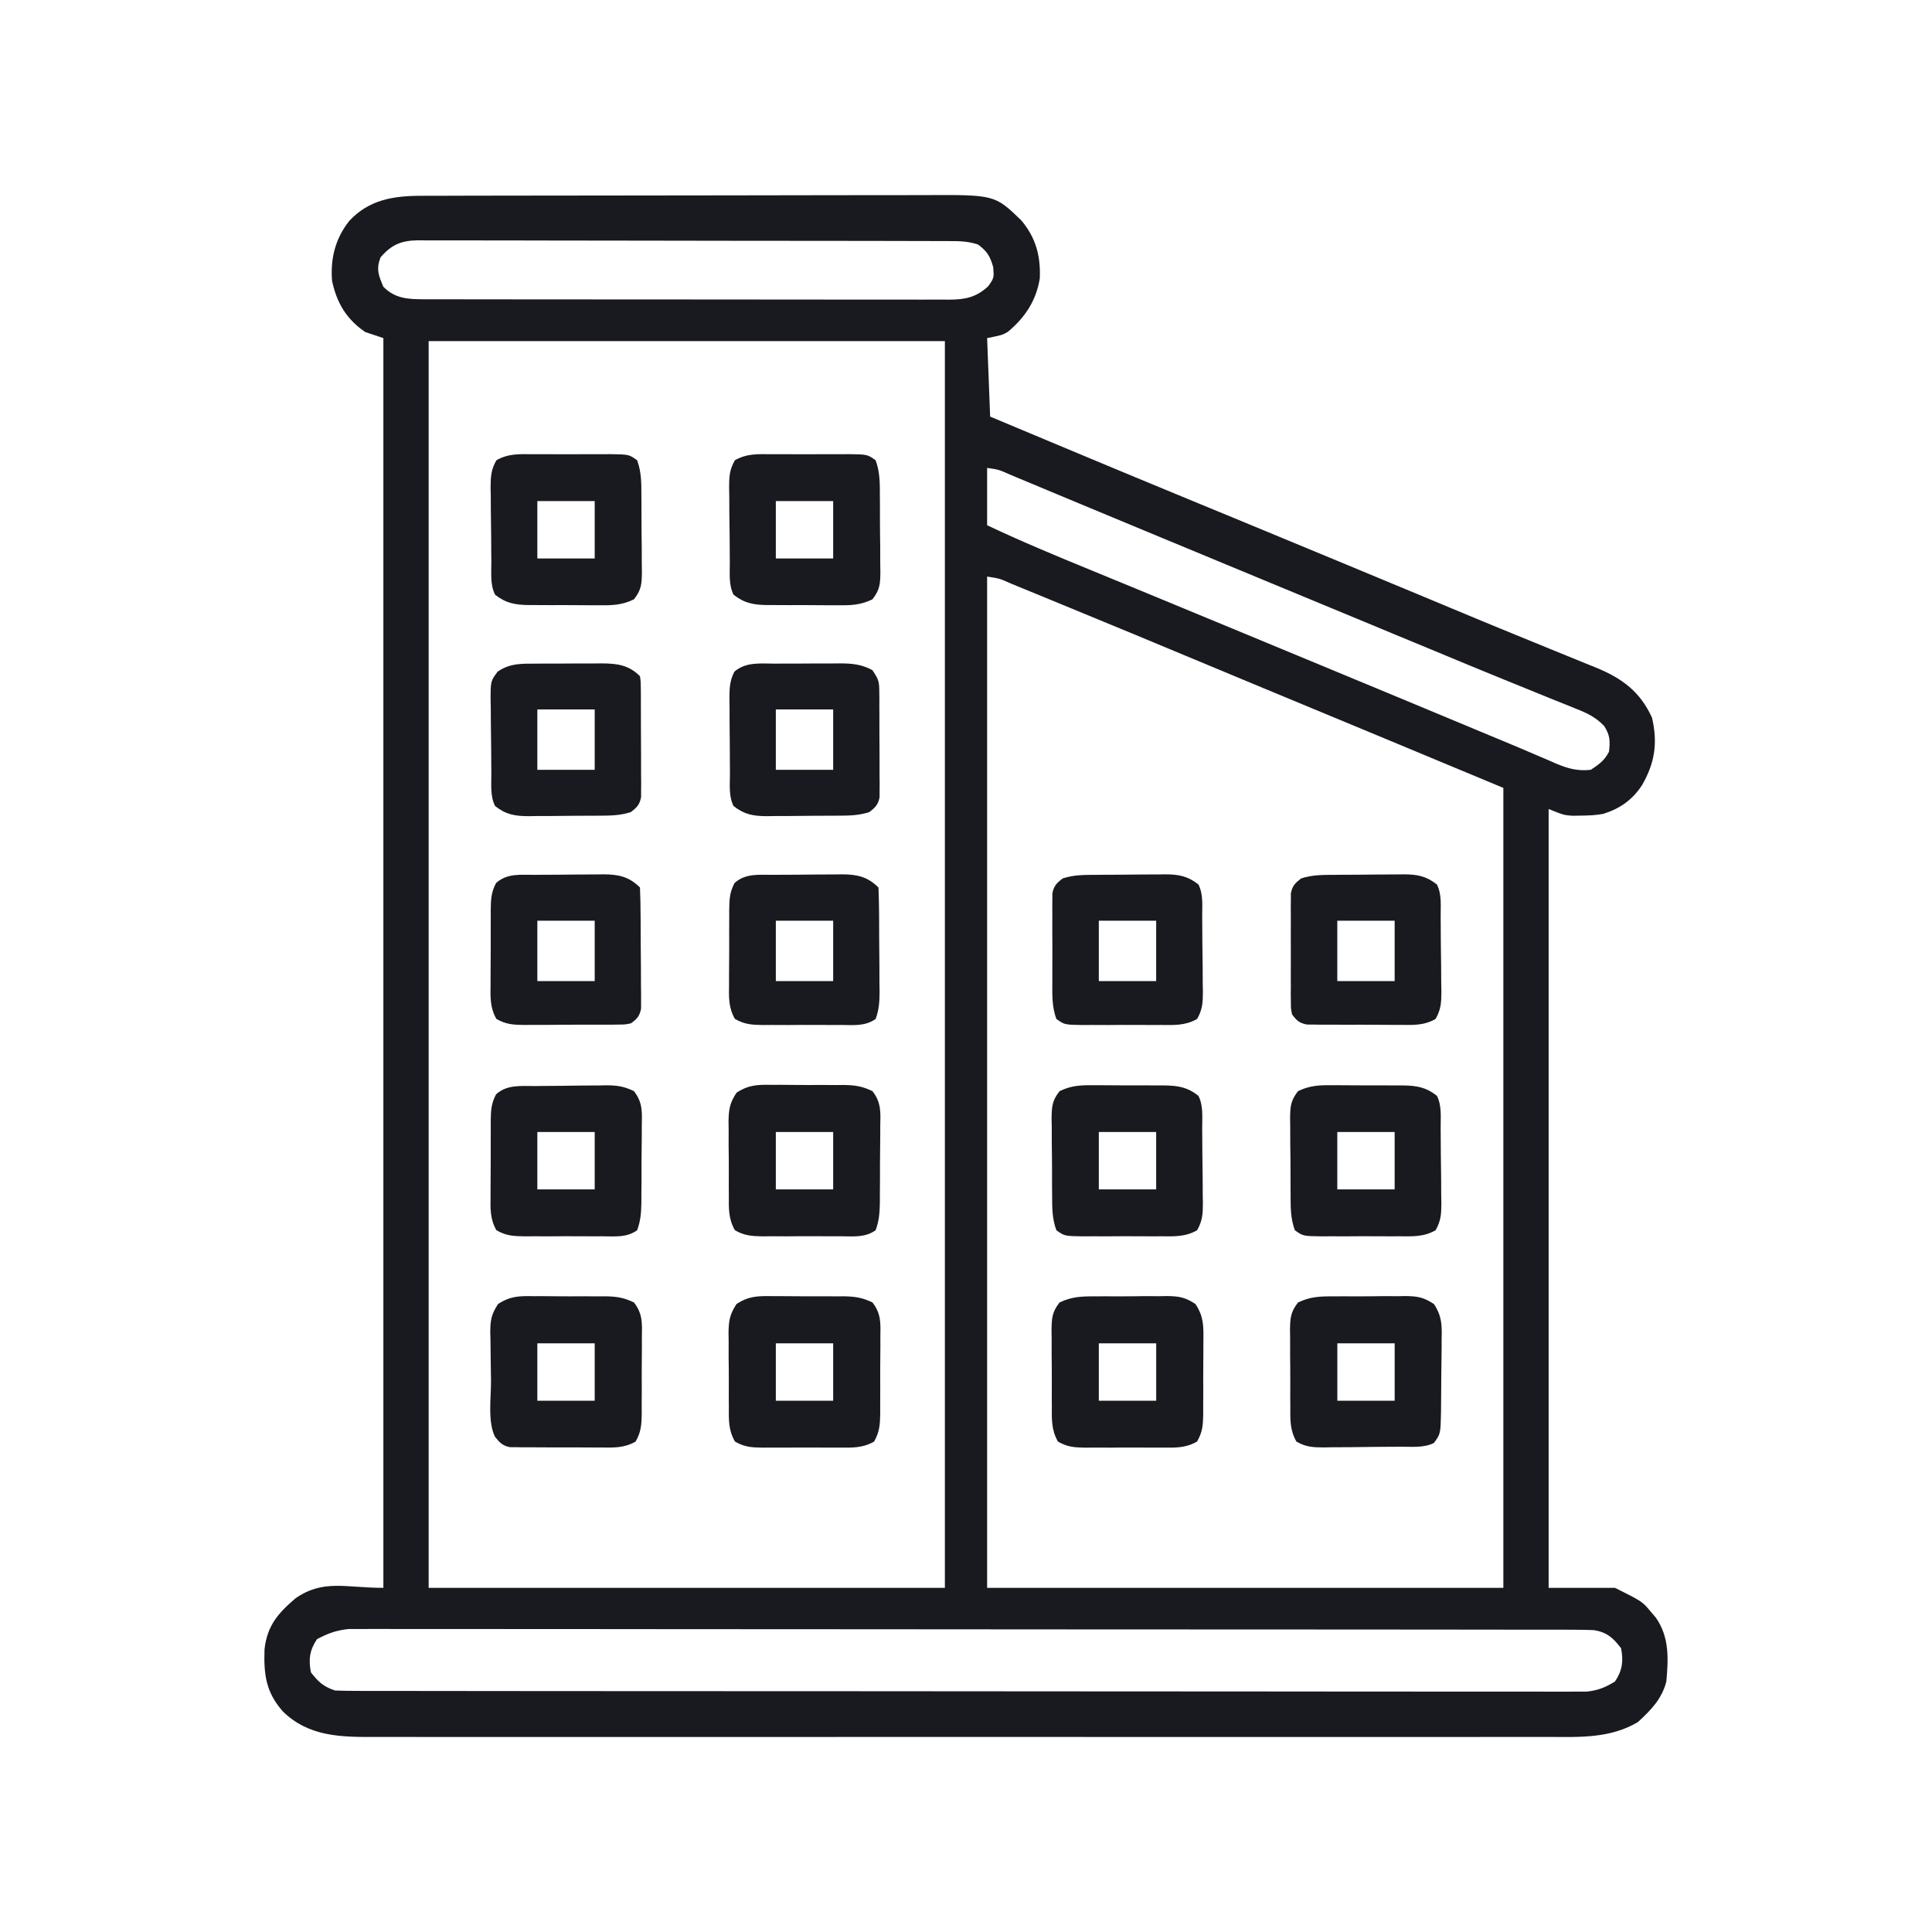 <svg width="60" height="60" viewBox="0 0 60 60" fill="none" xmlns="http://www.w3.org/2000/svg">
<path d="M13.101 6.081C13.21 6.08 13.21 6.08 13.321 6.08C13.563 6.079 13.806 6.079 14.049 6.079C14.223 6.078 14.397 6.078 14.571 6.077C15.043 6.076 15.516 6.075 15.989 6.075C16.284 6.075 16.579 6.074 16.875 6.074C17.8 6.073 18.725 6.072 19.65 6.071C20.717 6.071 21.784 6.069 22.851 6.067C23.676 6.064 24.501 6.064 25.326 6.063C25.819 6.063 26.311 6.063 26.804 6.061C27.267 6.06 27.731 6.059 28.195 6.06C28.364 6.06 28.534 6.06 28.704 6.059C30.894 6.048 30.894 6.048 31.716 6.843C32.169 7.38 32.321 7.949 32.292 8.646C32.18 9.34 31.831 9.863 31.298 10.307C31.125 10.406 31.125 10.406 30.656 10.5C30.687 11.304 30.718 12.109 30.75 12.938C32.814 13.804 34.88 14.668 36.949 15.521C37.039 15.558 37.128 15.595 37.22 15.633C37.581 15.782 37.941 15.931 38.302 16.079C39.226 16.461 40.15 16.843 41.074 17.227C41.154 17.259 41.233 17.292 41.314 17.326C42.141 17.669 42.967 18.012 43.792 18.356C43.861 18.385 43.931 18.414 44.002 18.443C44.346 18.586 44.689 18.73 45.032 18.873C45.716 19.159 46.401 19.443 47.087 19.723C47.44 19.867 47.793 20.011 48.146 20.156C48.316 20.226 48.487 20.295 48.657 20.364C48.895 20.46 49.133 20.558 49.37 20.655C49.44 20.683 49.51 20.711 49.582 20.74C50.38 21.07 50.937 21.481 51.305 22.289C51.484 23.067 51.397 23.683 51 24.375C50.703 24.836 50.318 25.108 49.793 25.275C49.553 25.32 49.327 25.328 49.084 25.33C48.997 25.331 48.91 25.333 48.821 25.334C48.562 25.312 48.562 25.312 48.094 25.125C48.094 33.107 48.094 41.089 48.094 49.312C48.774 49.312 49.455 49.312 50.156 49.312C51.005 49.737 51.005 49.737 51.27 50.057C51.322 50.117 51.373 50.178 51.427 50.241C51.847 50.85 51.813 51.504 51.75 52.219C51.613 52.761 51.271 53.109 50.867 53.48C50.008 53.993 49.052 53.946 48.086 53.942C47.924 53.942 47.761 53.943 47.599 53.943C47.154 53.944 46.709 53.944 46.264 53.943C45.783 53.942 45.302 53.943 44.822 53.944C43.881 53.945 42.94 53.945 41.999 53.944C41.235 53.944 40.47 53.944 39.705 53.944C39.542 53.944 39.542 53.944 39.376 53.944C39.154 53.944 38.933 53.944 38.712 53.944C36.638 53.945 34.565 53.944 32.491 53.943C30.712 53.941 28.933 53.942 27.155 53.943C25.088 53.944 23.022 53.945 20.956 53.944C20.735 53.944 20.515 53.944 20.295 53.944C20.186 53.944 20.078 53.944 19.966 53.944C19.202 53.944 18.439 53.944 17.675 53.944C16.744 53.945 15.813 53.945 14.883 53.944C14.408 53.943 13.933 53.943 13.458 53.944C13.023 53.944 12.589 53.944 12.154 53.942C11.997 53.942 11.84 53.942 11.682 53.943C10.602 53.947 9.599 53.945 8.784 53.15C8.259 52.552 8.188 52.011 8.215 51.219C8.297 50.489 8.631 50.103 9.178 49.636C10.045 49.038 10.727 49.312 11.906 49.312C11.906 36.504 11.906 23.696 11.906 10.5C11.721 10.438 11.535 10.376 11.344 10.312C10.76 9.915 10.458 9.41 10.312 8.719C10.258 8.024 10.413 7.411 10.846 6.861C11.466 6.196 12.227 6.079 13.101 6.081ZM11.818 7.992C11.677 8.358 11.755 8.551 11.906 8.906C12.272 9.272 12.655 9.292 13.156 9.294C13.255 9.294 13.255 9.294 13.357 9.294C13.428 9.294 13.498 9.294 13.571 9.294C13.809 9.295 14.046 9.295 14.284 9.295C14.454 9.295 14.624 9.295 14.794 9.296C15.256 9.297 15.719 9.297 16.181 9.297C16.567 9.297 16.953 9.297 17.338 9.298C18.249 9.298 19.159 9.299 20.069 9.299C21.008 9.299 21.947 9.3 22.887 9.301C23.693 9.302 24.499 9.303 25.305 9.303C25.787 9.303 26.268 9.303 26.75 9.304C27.203 9.305 27.656 9.305 28.108 9.304C28.275 9.304 28.441 9.304 28.607 9.305C28.834 9.306 29.061 9.305 29.288 9.304C29.387 9.305 29.387 9.305 29.487 9.306C29.989 9.302 30.32 9.231 30.691 8.889C30.872 8.628 30.872 8.628 30.844 8.291C30.743 7.945 30.658 7.81 30.375 7.594C30.042 7.483 29.741 7.486 29.394 7.487C29.322 7.487 29.25 7.486 29.176 7.486C28.935 7.485 28.693 7.485 28.451 7.485C28.278 7.484 28.105 7.484 27.933 7.483C27.462 7.482 26.992 7.482 26.522 7.481C26.228 7.481 25.934 7.481 25.641 7.48C24.722 7.479 23.804 7.478 22.885 7.478C21.824 7.477 20.763 7.475 19.702 7.473C18.883 7.471 18.063 7.47 17.243 7.47C16.753 7.47 16.264 7.469 15.774 7.467C15.313 7.466 14.853 7.466 14.392 7.466C14.223 7.466 14.054 7.466 13.885 7.465C13.654 7.464 13.423 7.465 13.192 7.465C13.125 7.465 13.058 7.464 12.989 7.463C12.466 7.468 12.159 7.596 11.818 7.992ZM13.312 10.594C13.312 23.371 13.312 36.148 13.312 49.312C18.603 49.312 23.893 49.312 29.344 49.312C29.344 36.535 29.344 23.758 29.344 10.594C24.053 10.594 18.763 10.594 13.312 10.594ZM30.656 14.531C30.656 15.119 30.656 15.707 30.656 16.312C31.712 16.812 32.787 17.258 33.867 17.701C34.059 17.78 34.251 17.859 34.443 17.938C34.737 18.059 35.031 18.18 35.325 18.301C36.264 18.687 37.201 19.076 38.139 19.465C38.297 19.53 38.454 19.596 38.612 19.661C38.848 19.759 39.084 19.857 39.321 19.955C39.883 20.188 40.445 20.421 41.007 20.654C42.772 21.386 44.537 22.118 46.3 22.855C46.426 22.907 46.553 22.96 46.679 23.012C47.014 23.151 47.348 23.292 47.681 23.436C47.823 23.497 47.966 23.558 48.108 23.618C48.174 23.647 48.239 23.676 48.306 23.706C48.687 23.867 48.993 23.954 49.406 23.906C49.659 23.738 49.832 23.617 49.969 23.344C50.006 23.007 50.003 22.835 49.819 22.547C49.558 22.275 49.298 22.149 48.954 22.015C48.89 21.989 48.826 21.963 48.761 21.936C48.548 21.849 48.336 21.764 48.123 21.68C47.972 21.618 47.821 21.557 47.669 21.495C47.349 21.364 47.029 21.235 46.709 21.105C45.992 20.815 45.279 20.517 44.565 20.22C44.161 20.052 43.757 19.885 43.352 19.718C43.189 19.65 43.026 19.582 42.863 19.515C42.782 19.481 42.702 19.448 42.619 19.413C41.977 19.147 41.335 18.881 40.693 18.615C40.293 18.449 39.892 18.283 39.492 18.117C39.332 18.051 39.172 17.984 39.012 17.918C38.893 17.869 38.893 17.869 38.772 17.818C38.531 17.719 38.291 17.619 38.051 17.52C37.932 17.47 37.932 17.47 37.811 17.42C37.65 17.353 37.49 17.287 37.33 17.22C36.932 17.056 36.535 16.891 36.137 16.726C35.382 16.413 34.627 16.1 33.873 15.785C33.514 15.636 33.155 15.486 32.797 15.337C32.624 15.265 32.453 15.193 32.281 15.121C32.043 15.022 31.805 14.923 31.568 14.824C31.497 14.794 31.426 14.764 31.353 14.733C31.016 14.584 31.016 14.584 30.656 14.531ZM30.656 17.906C30.656 28.27 30.656 38.634 30.656 49.312C35.947 49.312 41.237 49.312 46.688 49.312C46.688 41.114 46.688 32.916 46.688 24.469C44.209 23.436 41.73 22.403 39.249 21.376C38.666 21.134 38.083 20.891 37.5 20.648C35.998 20.02 34.495 19.396 32.989 18.778C32.802 18.701 32.615 18.624 32.428 18.547C32.167 18.44 31.907 18.333 31.646 18.226C31.567 18.194 31.489 18.161 31.408 18.128C31.044 17.965 31.044 17.965 30.656 17.906ZM9.844 50.906C9.614 51.251 9.578 51.537 9.656 51.938C9.894 52.239 10.042 52.379 10.406 52.5C10.621 52.509 10.836 52.512 11.051 52.512C11.118 52.513 11.184 52.513 11.252 52.513C11.476 52.513 11.7 52.513 11.924 52.513C12.085 52.513 12.247 52.514 12.409 52.514C12.854 52.515 13.299 52.515 13.744 52.515C14.223 52.515 14.703 52.516 15.182 52.517C16.231 52.518 17.28 52.518 18.329 52.519C18.984 52.519 19.639 52.519 20.293 52.52C22.105 52.521 23.917 52.522 25.729 52.522C25.845 52.522 25.96 52.522 26.08 52.522C26.254 52.522 26.254 52.522 26.432 52.522C26.668 52.522 26.904 52.522 27.139 52.523C27.256 52.523 27.373 52.523 27.494 52.523C29.388 52.523 31.283 52.525 33.178 52.527C35.122 52.529 37.066 52.53 39.01 52.53C40.102 52.53 41.194 52.531 42.285 52.533C43.215 52.534 44.145 52.535 45.075 52.534C45.549 52.533 46.024 52.533 46.498 52.535C46.933 52.536 47.367 52.536 47.801 52.535C47.958 52.535 48.116 52.535 48.273 52.536C48.486 52.537 48.7 52.536 48.913 52.535C49.091 52.535 49.091 52.535 49.273 52.535C49.629 52.496 49.853 52.407 50.156 52.219C50.386 51.874 50.421 51.588 50.344 51.188C50.092 50.858 49.905 50.693 49.5 50.625C49.282 50.616 49.065 50.613 48.847 50.613C48.781 50.612 48.715 50.612 48.646 50.612C48.424 50.611 48.201 50.612 47.979 50.612C47.818 50.611 47.657 50.611 47.497 50.611C47.054 50.61 46.611 50.61 46.169 50.61C45.692 50.61 45.215 50.609 44.738 50.608C43.695 50.607 42.652 50.607 41.608 50.606C40.957 50.606 40.306 50.605 39.655 50.605C37.853 50.604 36.05 50.603 34.248 50.603C34.133 50.603 34.018 50.603 33.899 50.603C33.783 50.603 33.667 50.603 33.548 50.603C33.314 50.602 33.08 50.602 32.845 50.602C32.729 50.602 32.613 50.602 32.493 50.602C30.609 50.602 28.724 50.6 26.84 50.598C24.906 50.596 22.973 50.595 21.039 50.595C19.953 50.595 18.867 50.594 17.781 50.592C16.856 50.591 15.931 50.59 15.007 50.591C14.535 50.592 14.063 50.592 13.591 50.59C13.159 50.589 12.727 50.589 12.295 50.59C12.139 50.59 11.982 50.59 11.826 50.589C11.614 50.588 11.401 50.589 11.189 50.59C11.071 50.59 10.953 50.59 10.831 50.59C10.438 50.632 10.194 50.722 9.844 50.906Z" fill="#191A1F"/>
<path d="M24.082 20.61C24.153 20.609 24.224 20.609 24.297 20.608C24.448 20.608 24.598 20.608 24.748 20.608C24.977 20.608 25.207 20.606 25.436 20.604C25.582 20.604 25.728 20.604 25.875 20.604C25.943 20.603 26.011 20.602 26.081 20.602C26.459 20.603 26.761 20.629 27.094 20.813C27.284 21.098 27.305 21.154 27.307 21.474C27.308 21.588 27.308 21.588 27.31 21.705C27.31 21.786 27.31 21.868 27.309 21.952C27.31 22.037 27.31 22.121 27.311 22.208C27.311 22.386 27.311 22.564 27.311 22.742C27.311 23.015 27.313 23.288 27.315 23.56C27.315 23.733 27.316 23.906 27.315 24.079C27.316 24.161 27.317 24.243 27.318 24.327C27.317 24.403 27.317 24.479 27.316 24.557C27.316 24.624 27.316 24.691 27.316 24.76C27.27 24.993 27.185 25.074 27 25.219C26.648 25.336 26.316 25.33 25.949 25.332C25.874 25.332 25.798 25.333 25.72 25.333C25.561 25.334 25.401 25.335 25.241 25.335C24.998 25.336 24.754 25.339 24.511 25.342C24.355 25.343 24.2 25.343 24.045 25.343C23.972 25.345 23.9 25.346 23.825 25.347C23.398 25.345 23.12 25.299 22.781 25.032C22.624 24.718 22.67 24.364 22.669 24.018C22.668 23.895 22.668 23.895 22.667 23.77C22.666 23.596 22.665 23.422 22.665 23.248C22.664 22.982 22.661 22.717 22.658 22.451C22.658 22.282 22.657 22.113 22.657 21.944C22.656 21.865 22.654 21.785 22.653 21.703C22.655 21.377 22.658 21.153 22.807 20.859C23.171 20.545 23.623 20.61 24.082 20.61ZM24.094 22.032C24.094 22.65 24.094 23.269 24.094 23.907C24.682 23.907 25.27 23.907 25.875 23.907C25.875 23.288 25.875 22.669 25.875 22.032C25.287 22.032 24.7 22.032 24.094 22.032Z" fill="#191A1F"/>
<path d="M16.666 20.61C16.773 20.609 16.773 20.609 16.882 20.608C17.033 20.608 17.184 20.608 17.335 20.608C17.565 20.608 17.795 20.606 18.025 20.604C18.172 20.604 18.318 20.604 18.465 20.604C18.534 20.603 18.602 20.602 18.672 20.602C19.163 20.604 19.521 20.647 19.875 21C19.899 21.17 19.899 21.17 19.901 21.378C19.902 21.495 19.902 21.495 19.903 21.615C19.903 21.699 19.903 21.783 19.903 21.87C19.904 21.956 19.904 22.043 19.904 22.132C19.905 22.315 19.905 22.498 19.905 22.681C19.904 22.962 19.907 23.242 19.909 23.523C19.909 23.7 19.909 23.878 19.909 24.055C19.91 24.14 19.911 24.224 19.912 24.31C19.911 24.389 19.91 24.467 19.91 24.547C19.91 24.616 19.91 24.685 19.91 24.756C19.864 24.992 19.781 25.072 19.594 25.219C19.241 25.336 18.91 25.33 18.543 25.332C18.467 25.332 18.392 25.333 18.314 25.333C18.154 25.334 17.995 25.335 17.835 25.335C17.591 25.336 17.348 25.339 17.104 25.342C16.949 25.343 16.794 25.343 16.638 25.343C16.566 25.345 16.493 25.346 16.419 25.347C15.991 25.345 15.713 25.299 15.375 25.032C15.218 24.718 15.262 24.364 15.259 24.018C15.258 23.936 15.257 23.854 15.257 23.77C15.255 23.596 15.254 23.422 15.254 23.248C15.252 22.982 15.248 22.717 15.244 22.451C15.243 22.282 15.242 22.113 15.241 21.944C15.239 21.825 15.239 21.825 15.236 21.703C15.238 21.152 15.238 21.152 15.454 20.859C15.841 20.591 16.214 20.61 16.666 20.61ZM16.688 22.032C16.688 22.65 16.688 23.269 16.688 23.907C17.275 23.907 17.863 23.907 18.469 23.907C18.469 23.288 18.469 22.669 18.469 22.032C17.881 22.032 17.293 22.032 16.688 22.032Z" fill="#191A1F"/>
<path d="M23.986 33.691C24.065 33.691 24.144 33.69 24.226 33.69C24.393 33.69 24.561 33.691 24.728 33.694C24.984 33.697 25.239 33.696 25.495 33.694C25.658 33.695 25.821 33.696 25.984 33.697C26.06 33.696 26.136 33.696 26.214 33.695C26.559 33.702 26.781 33.734 27.095 33.887C27.373 34.242 27.346 34.55 27.337 34.989C27.337 35.073 27.337 35.157 27.337 35.243C27.337 35.42 27.335 35.598 27.332 35.775C27.328 36.046 27.328 36.316 27.329 36.588C27.328 36.76 27.327 36.932 27.325 37.104C27.325 37.185 27.325 37.266 27.325 37.35C27.319 37.661 27.302 37.914 27.193 38.207C26.867 38.438 26.514 38.397 26.125 38.393C26.038 38.394 25.952 38.394 25.864 38.394C25.682 38.395 25.499 38.394 25.317 38.392C25.039 38.39 24.76 38.392 24.482 38.395C24.305 38.395 24.128 38.394 23.951 38.393C23.867 38.394 23.784 38.395 23.698 38.396C23.353 38.39 23.126 38.38 22.823 38.206C22.62 37.851 22.632 37.53 22.635 37.128C22.634 37.047 22.634 36.965 22.633 36.881C22.632 36.709 22.633 36.536 22.634 36.364C22.635 36.101 22.632 35.838 22.628 35.575C22.628 35.407 22.628 35.239 22.629 35.072C22.628 34.993 22.626 34.915 22.625 34.834C22.631 34.451 22.66 34.261 22.874 33.935C23.255 33.685 23.539 33.684 23.986 33.691ZM24.094 35.156C24.094 35.744 24.094 36.332 24.094 36.937C24.682 36.937 25.27 36.937 25.875 36.937C25.875 36.349 25.875 35.762 25.875 35.156C25.287 35.156 24.7 35.156 24.094 35.156Z" fill="#191A1F"/>
<path d="M23.986 40.253C24.065 40.253 24.144 40.253 24.226 40.253C24.393 40.253 24.561 40.254 24.728 40.256C24.984 40.26 25.239 40.258 25.495 40.257C25.658 40.257 25.821 40.258 25.984 40.259C26.06 40.259 26.136 40.258 26.214 40.258C26.559 40.265 26.781 40.297 27.095 40.449C27.373 40.804 27.347 41.113 27.34 41.552C27.341 41.636 27.341 41.719 27.341 41.806C27.341 41.983 27.34 42.16 27.337 42.337C27.334 42.608 27.335 42.879 27.337 43.15C27.337 43.322 27.336 43.495 27.335 43.667C27.335 43.748 27.335 43.829 27.336 43.912C27.329 44.251 27.315 44.472 27.145 44.77C26.783 44.977 26.452 44.96 26.042 44.956C25.958 44.956 25.874 44.957 25.788 44.957C25.611 44.957 25.434 44.956 25.257 44.955C24.985 44.953 24.715 44.955 24.444 44.957C24.271 44.957 24.099 44.957 23.927 44.956C23.805 44.957 23.805 44.957 23.682 44.958C23.341 44.953 23.122 44.941 22.825 44.768C22.62 44.414 22.632 44.093 22.635 43.691C22.634 43.609 22.634 43.527 22.633 43.443C22.632 43.271 22.633 43.099 22.634 42.926C22.635 42.663 22.632 42.4 22.628 42.137C22.628 41.969 22.628 41.802 22.629 41.634C22.628 41.556 22.626 41.477 22.625 41.396C22.631 41.014 22.66 40.824 22.874 40.497C23.255 40.248 23.539 40.246 23.986 40.253ZM24.094 41.719C24.094 42.306 24.094 42.894 24.094 43.5C24.682 43.5 25.27 43.5 25.875 43.5C25.875 42.912 25.875 42.324 25.875 41.719C25.287 41.719 24.7 41.719 24.094 41.719Z" fill="#191A1F"/>
<path d="M41.402 33.703C41.479 33.703 41.557 33.703 41.636 33.703C41.799 33.703 41.962 33.704 42.125 33.706C42.374 33.709 42.623 33.708 42.871 33.707C43.03 33.708 43.189 33.708 43.347 33.709C43.422 33.709 43.495 33.709 43.572 33.709C44 33.716 44.285 33.763 44.625 34.031C44.782 34.345 44.738 34.699 44.741 35.044C44.742 35.126 44.742 35.208 44.743 35.293C44.745 35.467 44.745 35.641 44.746 35.814C44.748 36.08 44.752 36.346 44.756 36.612C44.757 36.781 44.758 36.95 44.758 37.118C44.76 37.198 44.762 37.277 44.763 37.359C44.762 37.696 44.752 37.91 44.584 38.206C44.216 38.417 43.873 38.397 43.456 38.394C43.369 38.394 43.283 38.394 43.194 38.395C43.012 38.395 42.83 38.394 42.648 38.393C42.37 38.391 42.091 38.393 41.812 38.395C41.635 38.395 41.459 38.394 41.282 38.394C41.198 38.394 41.115 38.395 41.029 38.396C40.467 38.387 40.467 38.387 40.213 38.207C40.077 37.841 40.081 37.492 40.081 37.104C40.08 37.02 40.079 36.937 40.079 36.85C40.078 36.673 40.077 36.496 40.078 36.319C40.078 36.048 40.074 35.777 40.07 35.506C40.069 35.334 40.069 35.161 40.069 34.989C40.068 34.908 40.066 34.827 40.065 34.744C40.069 34.371 40.077 34.186 40.312 33.886C40.687 33.705 40.99 33.698 41.402 33.703ZM41.531 35.156C41.531 35.744 41.531 36.332 41.531 36.937C42.119 36.937 42.707 36.937 43.312 36.937C43.312 36.35 43.312 35.762 43.312 35.156C42.724 35.156 42.137 35.156 41.531 35.156Z" fill="#191A1F"/>
<path d="M33.996 33.703C34.073 33.703 34.151 33.703 34.23 33.703C34.393 33.703 34.556 33.704 34.719 33.706C34.968 33.709 35.216 33.708 35.465 33.707C35.624 33.708 35.782 33.708 35.941 33.709C36.015 33.709 36.089 33.709 36.166 33.709C36.594 33.716 36.879 33.763 37.218 34.031C37.376 34.345 37.332 34.699 37.335 35.044C37.335 35.126 37.336 35.208 37.337 35.293C37.338 35.467 37.339 35.641 37.34 35.814C37.342 36.08 37.346 36.346 37.35 36.612C37.351 36.781 37.352 36.95 37.352 37.118C37.354 37.198 37.355 37.277 37.357 37.359C37.356 37.696 37.345 37.91 37.178 38.206C36.809 38.417 36.467 38.397 36.049 38.394C35.963 38.394 35.877 38.394 35.788 38.395C35.606 38.395 35.424 38.394 35.242 38.393C34.963 38.391 34.685 38.393 34.406 38.395C34.229 38.395 34.052 38.394 33.875 38.394C33.792 38.394 33.708 38.395 33.622 38.396C33.061 38.387 33.061 38.387 32.807 38.207C32.671 37.841 32.675 37.492 32.675 37.104C32.674 37.02 32.673 36.937 32.672 36.85C32.671 36.673 32.671 36.496 32.672 36.319C32.672 36.048 32.668 35.777 32.664 35.506C32.663 35.334 32.663 35.161 32.663 34.989C32.661 34.908 32.66 34.827 32.658 34.744C32.663 34.371 32.671 34.186 32.906 33.886C33.281 33.705 33.584 33.698 33.996 33.703ZM34.125 35.156C34.125 35.744 34.125 36.332 34.125 36.937C34.713 36.937 35.3 36.937 35.906 36.937C35.906 36.35 35.906 35.762 35.906 35.156C35.318 35.156 34.73 35.156 34.125 35.156Z" fill="#191A1F"/>
<path d="M16.634 33.728C16.751 33.727 16.751 33.727 16.869 33.725C17.034 33.724 17.198 33.723 17.362 33.722C17.612 33.721 17.862 33.717 18.113 33.712C18.272 33.712 18.432 33.711 18.591 33.71C18.666 33.708 18.741 33.707 18.817 33.705C19.161 33.706 19.375 33.735 19.688 33.886C19.966 34.242 19.939 34.549 19.931 34.989C19.931 35.073 19.931 35.157 19.931 35.243C19.93 35.421 19.929 35.598 19.926 35.775C19.922 36.046 19.922 36.317 19.923 36.588C19.922 36.76 19.921 36.932 19.919 37.105C19.919 37.185 19.919 37.266 19.919 37.35C19.913 37.661 19.895 37.914 19.787 38.207C19.46 38.438 19.108 38.397 18.718 38.394C18.632 38.394 18.546 38.394 18.457 38.395C18.275 38.395 18.093 38.394 17.911 38.393C17.633 38.391 17.354 38.393 17.076 38.395C16.898 38.395 16.722 38.394 16.545 38.394C16.461 38.394 16.378 38.395 16.292 38.396C15.947 38.391 15.72 38.38 15.416 38.206C15.214 37.85 15.23 37.528 15.235 37.125C15.235 37.043 15.235 36.961 15.235 36.877C15.235 36.704 15.236 36.532 15.238 36.359C15.241 36.095 15.24 35.831 15.239 35.566C15.239 35.398 15.24 35.23 15.241 35.062C15.241 34.984 15.24 34.905 15.24 34.823C15.245 34.496 15.251 34.276 15.407 33.984C15.754 33.671 16.195 33.732 16.634 33.728ZM16.688 35.156C16.688 35.744 16.688 36.332 16.688 36.938C17.276 36.938 17.863 36.938 18.469 36.938C18.469 36.35 18.469 35.762 18.469 35.156C17.881 35.156 17.294 35.156 16.688 35.156Z" fill="#191A1F"/>
<path d="M23.951 14.106C24.037 14.106 24.123 14.106 24.212 14.105C24.394 14.105 24.576 14.106 24.758 14.107C25.036 14.109 25.315 14.107 25.594 14.105C25.771 14.105 25.948 14.106 26.124 14.106C26.25 14.105 26.25 14.105 26.377 14.104C26.939 14.113 26.939 14.113 27.193 14.293C27.329 14.659 27.325 15.008 27.325 15.395C27.326 15.521 27.326 15.521 27.327 15.65C27.328 15.827 27.329 16.004 27.328 16.181C27.328 16.452 27.332 16.723 27.336 16.994C27.337 17.166 27.337 17.338 27.337 17.511C27.339 17.632 27.339 17.632 27.341 17.756C27.337 18.129 27.329 18.314 27.094 18.613C26.719 18.795 26.416 18.802 26.004 18.796C25.927 18.797 25.849 18.797 25.77 18.797C25.607 18.797 25.444 18.796 25.281 18.794C25.032 18.791 24.783 18.792 24.535 18.793C24.376 18.792 24.217 18.791 24.059 18.791C23.985 18.791 23.91 18.791 23.834 18.791C23.406 18.784 23.121 18.737 22.781 18.469C22.624 18.155 22.668 17.801 22.665 17.456C22.664 17.374 22.664 17.291 22.663 17.207C22.662 17.033 22.66 16.859 22.66 16.685C22.658 16.419 22.654 16.154 22.65 15.888C22.649 15.719 22.648 15.55 22.648 15.382C22.645 15.262 22.645 15.262 22.643 15.14C22.644 14.804 22.654 14.589 22.822 14.294C23.19 14.083 23.533 14.102 23.951 14.106ZM24.094 15.562C24.094 16.15 24.094 16.738 24.094 17.344C24.681 17.344 25.269 17.344 25.875 17.344C25.875 16.756 25.875 16.168 25.875 15.562C25.287 15.562 24.699 15.562 24.094 15.562Z" fill="#191A1F"/>
<path d="M16.544 14.106C16.631 14.106 16.717 14.106 16.805 14.105C16.987 14.105 17.169 14.106 17.351 14.107C17.63 14.109 17.909 14.107 18.188 14.105C18.364 14.105 18.541 14.106 18.718 14.106C18.843 14.105 18.843 14.105 18.971 14.104C19.532 14.113 19.532 14.113 19.786 14.293C19.922 14.659 19.919 15.008 19.919 15.395C19.92 15.521 19.92 15.521 19.921 15.65C19.922 15.827 19.922 16.004 19.922 16.181C19.922 16.452 19.926 16.723 19.93 16.994C19.93 17.166 19.931 17.338 19.931 17.511C19.933 17.632 19.933 17.632 19.935 17.756C19.931 18.129 19.923 18.314 19.688 18.613C19.313 18.795 19.009 18.802 18.598 18.796C18.52 18.797 18.443 18.797 18.363 18.797C18.2 18.797 18.038 18.796 17.875 18.794C17.626 18.791 17.377 18.792 17.128 18.793C16.97 18.792 16.811 18.791 16.652 18.791C16.578 18.791 16.504 18.791 16.428 18.791C16 18.784 15.715 18.737 15.375 18.469C15.218 18.155 15.262 17.801 15.259 17.456C15.258 17.374 15.257 17.291 15.257 17.207C15.255 17.033 15.254 16.859 15.254 16.685C15.252 16.419 15.248 16.154 15.244 15.888C15.243 15.719 15.242 15.55 15.241 15.382C15.239 15.262 15.239 15.262 15.236 15.14C15.238 14.804 15.248 14.589 15.416 14.294C15.784 14.083 16.127 14.102 16.544 14.106ZM16.688 15.562C16.688 16.15 16.688 16.738 16.688 17.344C17.275 17.344 17.863 17.344 18.469 17.344C18.469 16.756 18.469 16.168 18.469 15.562C17.881 15.562 17.293 15.562 16.688 15.562Z" fill="#191A1F"/>
<path d="M34.017 40.26C34.136 40.259 34.136 40.259 34.257 40.258C34.425 40.257 34.592 40.258 34.76 40.259C35.015 40.26 35.27 40.257 35.526 40.253C35.689 40.253 35.852 40.253 36.015 40.254C36.091 40.252 36.167 40.251 36.245 40.25C36.621 40.256 36.805 40.287 37.127 40.498C37.381 40.885 37.379 41.18 37.372 41.634C37.372 41.716 37.372 41.798 37.372 41.882C37.372 42.054 37.371 42.226 37.369 42.398C37.365 42.662 37.367 42.925 37.369 43.188C37.368 43.356 37.367 43.523 37.366 43.691C37.366 43.77 37.367 43.848 37.367 43.929C37.361 44.263 37.345 44.476 37.176 44.768C36.815 44.978 36.484 44.96 36.074 44.956C35.99 44.957 35.906 44.957 35.819 44.957C35.642 44.958 35.465 44.957 35.288 44.955C35.017 44.953 34.746 44.955 34.475 44.958C34.303 44.958 34.13 44.957 33.958 44.956C33.837 44.957 33.837 44.957 33.713 44.959C33.373 44.953 33.154 44.941 32.856 44.77C32.649 44.409 32.663 44.077 32.666 43.667C32.665 43.583 32.665 43.499 32.664 43.413C32.663 43.236 32.664 43.059 32.665 42.882C32.666 42.611 32.663 42.34 32.66 42.069C32.659 41.897 32.66 41.724 32.66 41.552C32.659 41.471 32.657 41.39 32.656 41.307C32.662 40.935 32.672 40.748 32.905 40.45C33.285 40.266 33.599 40.257 34.017 40.26ZM34.125 41.719C34.125 42.307 34.125 42.895 34.125 43.5C34.713 43.5 35.301 43.5 35.907 43.5C35.907 42.912 35.907 42.325 35.907 41.719C35.319 41.719 34.731 41.719 34.125 41.719Z" fill="#191A1F"/>
<path d="M41.423 40.26C41.542 40.259 41.542 40.259 41.664 40.258C41.831 40.257 41.998 40.258 42.166 40.259C42.421 40.26 42.677 40.257 42.932 40.253C43.095 40.253 43.258 40.253 43.421 40.254C43.497 40.252 43.573 40.251 43.652 40.25C44.029 40.256 44.211 40.287 44.533 40.499C44.785 40.882 44.782 41.165 44.771 41.614C44.771 41.733 44.771 41.733 44.771 41.855C44.77 42.023 44.768 42.191 44.765 42.358C44.76 42.615 44.759 42.871 44.758 43.128C44.757 43.291 44.755 43.455 44.754 43.618C44.753 43.694 44.753 43.771 44.752 43.85C44.738 44.529 44.738 44.529 44.532 44.813C44.213 44.972 43.849 44.926 43.498 44.929C43.372 44.93 43.372 44.93 43.243 44.931C43.065 44.932 42.886 44.933 42.708 44.934C42.435 44.936 42.163 44.94 41.89 44.944C41.717 44.945 41.544 44.946 41.371 44.946C41.289 44.948 41.208 44.95 41.124 44.951C40.782 44.95 40.562 44.942 40.262 44.77C40.055 44.409 40.07 44.077 40.072 43.667C40.072 43.583 40.071 43.499 40.07 43.413C40.07 43.236 40.07 43.059 40.071 42.882C40.072 42.611 40.069 42.34 40.066 42.069C40.066 41.897 40.066 41.724 40.066 41.552C40.065 41.471 40.064 41.39 40.062 41.307C40.068 40.935 40.078 40.748 40.312 40.45C40.691 40.266 41.006 40.257 41.423 40.26ZM41.532 41.719C41.532 42.307 41.532 42.895 41.532 43.5C42.119 43.5 42.707 43.5 43.313 43.5C43.313 42.912 43.313 42.325 43.313 41.719C42.725 41.719 42.137 41.719 41.532 41.719Z" fill="#191A1F"/>
<path d="M16.579 40.254C16.659 40.254 16.738 40.253 16.82 40.253C16.987 40.253 17.155 40.255 17.322 40.257C17.578 40.26 17.833 40.259 18.088 40.257C18.252 40.258 18.415 40.258 18.577 40.26C18.654 40.259 18.73 40.259 18.808 40.258C19.153 40.265 19.375 40.297 19.689 40.45C19.966 40.804 19.941 41.113 19.934 41.552C19.934 41.636 19.935 41.72 19.935 41.806C19.935 41.983 19.934 42.161 19.931 42.338C19.928 42.609 19.929 42.88 19.931 43.151C19.93 43.323 19.93 43.495 19.928 43.667C19.929 43.748 19.929 43.829 19.93 43.913C19.923 44.252 19.909 44.473 19.739 44.77C19.376 44.977 19.044 44.958 18.633 44.953C18.549 44.953 18.465 44.953 18.378 44.953C18.2 44.953 18.023 44.952 17.845 44.95C17.573 44.948 17.301 44.948 17.029 44.95C16.857 44.949 16.684 44.948 16.512 44.947C16.389 44.948 16.389 44.948 16.265 44.948C16.151 44.946 16.151 44.946 16.035 44.944C15.936 44.944 15.936 44.944 15.834 44.943C15.604 44.896 15.522 44.804 15.375 44.625C15.139 44.153 15.252 43.413 15.249 42.887C15.247 42.714 15.245 42.542 15.241 42.369C15.236 42.119 15.234 41.87 15.232 41.62C15.23 41.544 15.228 41.467 15.226 41.387C15.227 41.007 15.254 40.824 15.467 40.498C15.849 40.248 16.132 40.246 16.579 40.254ZM16.688 41.719C16.688 42.307 16.688 42.895 16.688 43.5C17.276 43.5 17.863 43.5 18.469 43.5C18.469 42.913 18.469 42.325 18.469 41.719C17.881 41.719 17.293 41.719 16.688 41.719Z" fill="#191A1F"/>
<path d="M41.457 27.169C41.533 27.168 41.608 27.168 41.686 27.167C41.846 27.166 42.005 27.165 42.165 27.165C42.409 27.164 42.652 27.161 42.896 27.158C43.051 27.158 43.206 27.157 43.362 27.157C43.434 27.156 43.507 27.154 43.581 27.153C44.009 27.155 44.287 27.202 44.625 27.469C44.782 27.783 44.738 28.136 44.741 28.482C44.742 28.564 44.743 28.646 44.743 28.73C44.745 28.904 44.746 29.078 44.746 29.252C44.748 29.518 44.752 29.784 44.756 30.049C44.757 30.218 44.758 30.387 44.759 30.556C44.76 30.636 44.762 30.715 44.764 30.797C44.762 31.133 44.752 31.348 44.584 31.644C44.216 31.855 43.873 31.833 43.456 31.828C43.326 31.828 43.326 31.828 43.194 31.828C43.013 31.828 42.831 31.827 42.649 31.825C42.37 31.822 42.091 31.823 41.812 31.824C41.636 31.824 41.459 31.823 41.282 31.822C41.198 31.822 41.115 31.823 41.029 31.823C40.951 31.822 40.874 31.82 40.794 31.819C40.725 31.819 40.657 31.818 40.587 31.818C40.349 31.77 40.267 31.695 40.125 31.5C40.089 31.319 40.089 31.319 40.089 31.111C40.088 31.033 40.087 30.955 40.086 30.875C40.087 30.791 40.087 30.707 40.088 30.621C40.087 30.535 40.087 30.448 40.087 30.36C40.087 30.177 40.087 29.994 40.088 29.812C40.09 29.532 40.088 29.253 40.087 28.973C40.087 28.796 40.087 28.619 40.088 28.442C40.087 28.358 40.087 28.274 40.086 28.188C40.087 28.11 40.088 28.032 40.089 27.951C40.089 27.883 40.089 27.815 40.089 27.744C40.136 27.509 40.219 27.428 40.406 27.281C40.759 27.164 41.09 27.171 41.457 27.169ZM41.531 28.594C41.531 29.213 41.531 29.831 41.531 30.469C42.119 30.469 42.707 30.469 43.312 30.469C43.312 29.85 43.312 29.231 43.312 28.594C42.725 28.594 42.137 28.594 41.531 28.594Z" fill="#191A1F"/>
<path d="M16.614 27.169C16.689 27.168 16.765 27.168 16.843 27.167C17.002 27.166 17.162 27.165 17.322 27.165C17.565 27.164 17.809 27.161 18.052 27.158C18.208 27.158 18.363 27.157 18.518 27.157C18.591 27.156 18.663 27.154 18.738 27.153C19.208 27.155 19.537 27.224 19.875 27.563C19.887 27.85 19.893 28.136 19.894 28.423C19.895 28.51 19.895 28.596 19.896 28.686C19.897 28.869 19.898 29.053 19.898 29.236C19.899 29.518 19.902 29.799 19.905 30.08C19.905 30.258 19.906 30.436 19.906 30.615C19.907 30.699 19.908 30.783 19.91 30.87C19.909 30.949 19.909 31.027 19.909 31.108C19.909 31.212 19.909 31.212 19.91 31.317C19.864 31.557 19.79 31.639 19.594 31.781C19.413 31.818 19.413 31.818 19.207 31.819C19.129 31.82 19.051 31.822 18.971 31.823C18.888 31.823 18.805 31.822 18.718 31.822C18.632 31.823 18.546 31.823 18.457 31.823C18.275 31.824 18.093 31.824 17.911 31.823C17.633 31.822 17.354 31.825 17.076 31.828C16.898 31.828 16.722 31.828 16.545 31.828C16.461 31.829 16.378 31.83 16.292 31.831C15.946 31.827 15.72 31.818 15.416 31.644C15.214 31.287 15.23 30.966 15.235 30.563C15.235 30.481 15.235 30.399 15.235 30.315C15.235 30.142 15.236 29.969 15.238 29.797C15.241 29.532 15.24 29.268 15.239 29.004C15.239 28.836 15.24 28.668 15.241 28.5C15.241 28.421 15.24 28.342 15.24 28.261C15.245 27.933 15.251 27.714 15.407 27.422C15.75 27.112 16.179 27.171 16.614 27.169ZM16.688 28.594C16.688 29.213 16.688 29.831 16.688 30.469C17.276 30.469 17.863 30.469 18.469 30.469C18.469 29.85 18.469 29.231 18.469 28.594C17.881 28.594 17.294 28.594 16.688 28.594Z" fill="#191A1F"/>
<path d="M34.051 27.169C34.127 27.168 34.202 27.168 34.28 27.167C34.439 27.166 34.599 27.165 34.759 27.165C35.002 27.164 35.246 27.161 35.489 27.158C35.645 27.158 35.8 27.157 35.955 27.157C36.028 27.156 36.1 27.154 36.175 27.153C36.602 27.155 36.88 27.202 37.219 27.469C37.376 27.783 37.332 28.136 37.335 28.482C37.336 28.564 37.336 28.646 37.337 28.73C37.338 28.904 37.34 29.078 37.34 29.252C37.342 29.518 37.346 29.784 37.35 30.049C37.351 30.218 37.352 30.387 37.352 30.556C37.354 30.636 37.356 30.715 37.357 30.797C37.356 31.133 37.346 31.348 37.178 31.644C36.81 31.854 36.467 31.835 36.05 31.831C35.963 31.831 35.877 31.832 35.788 31.832C35.606 31.832 35.424 31.832 35.242 31.83C34.964 31.828 34.685 31.83 34.406 31.833C34.229 31.832 34.052 31.832 33.876 31.831C33.792 31.832 33.709 31.833 33.623 31.833C33.062 31.825 33.062 31.825 32.807 31.645C32.671 31.278 32.679 30.927 32.681 30.539C32.681 30.455 32.681 30.37 32.681 30.284C32.68 30.106 32.681 29.929 32.682 29.751C32.684 29.479 32.682 29.207 32.68 28.935C32.681 28.763 32.681 28.59 32.681 28.418C32.681 28.336 32.68 28.255 32.68 28.171C32.681 28.057 32.681 28.057 32.682 27.941C32.683 27.875 32.683 27.808 32.683 27.74C32.73 27.508 32.816 27.426 33 27.281C33.352 27.164 33.684 27.171 34.051 27.169ZM34.125 28.594C34.125 29.213 34.125 29.831 34.125 30.469C34.713 30.469 35.301 30.469 35.906 30.469C35.906 29.85 35.906 29.231 35.906 28.594C35.319 28.594 34.731 28.594 34.125 28.594Z" fill="#191A1F"/>
<path d="M24.02 27.169C24.096 27.168 24.171 27.168 24.249 27.167C24.409 27.166 24.568 27.165 24.728 27.165C24.971 27.164 25.215 27.161 25.459 27.158C25.614 27.158 25.769 27.157 25.924 27.157C25.997 27.156 26.07 27.154 26.144 27.153C26.614 27.155 26.943 27.224 27.282 27.563C27.293 27.842 27.299 28.12 27.301 28.399C27.301 28.484 27.302 28.568 27.302 28.655C27.303 28.834 27.304 29.012 27.304 29.191C27.305 29.465 27.308 29.738 27.311 30.012C27.311 30.185 27.312 30.359 27.312 30.532C27.314 30.614 27.315 30.696 27.316 30.78C27.315 31.095 27.303 31.349 27.194 31.645C26.867 31.875 26.514 31.835 26.125 31.831C26.039 31.831 25.953 31.832 25.864 31.832C25.682 31.832 25.5 31.832 25.317 31.83C25.039 31.828 24.76 31.83 24.482 31.833C24.305 31.832 24.128 31.832 23.951 31.831C23.868 31.832 23.784 31.833 23.698 31.833C23.353 31.828 23.126 31.817 22.823 31.643C22.62 31.287 22.636 30.966 22.641 30.563C22.641 30.481 22.641 30.399 22.641 30.315C22.641 30.142 22.642 29.969 22.644 29.797C22.647 29.532 22.646 29.268 22.645 29.004C22.645 28.836 22.646 28.668 22.647 28.5C22.647 28.421 22.647 28.342 22.646 28.261C22.652 27.933 22.657 27.714 22.813 27.422C23.156 27.112 23.586 27.171 24.02 27.169ZM24.094 28.594C24.094 29.213 24.094 29.831 24.094 30.469C24.682 30.469 25.27 30.469 25.875 30.469C25.875 29.85 25.875 29.231 25.875 28.594C25.288 28.594 24.7 28.594 24.094 28.594Z" fill="#191A1F"/>
</svg>
